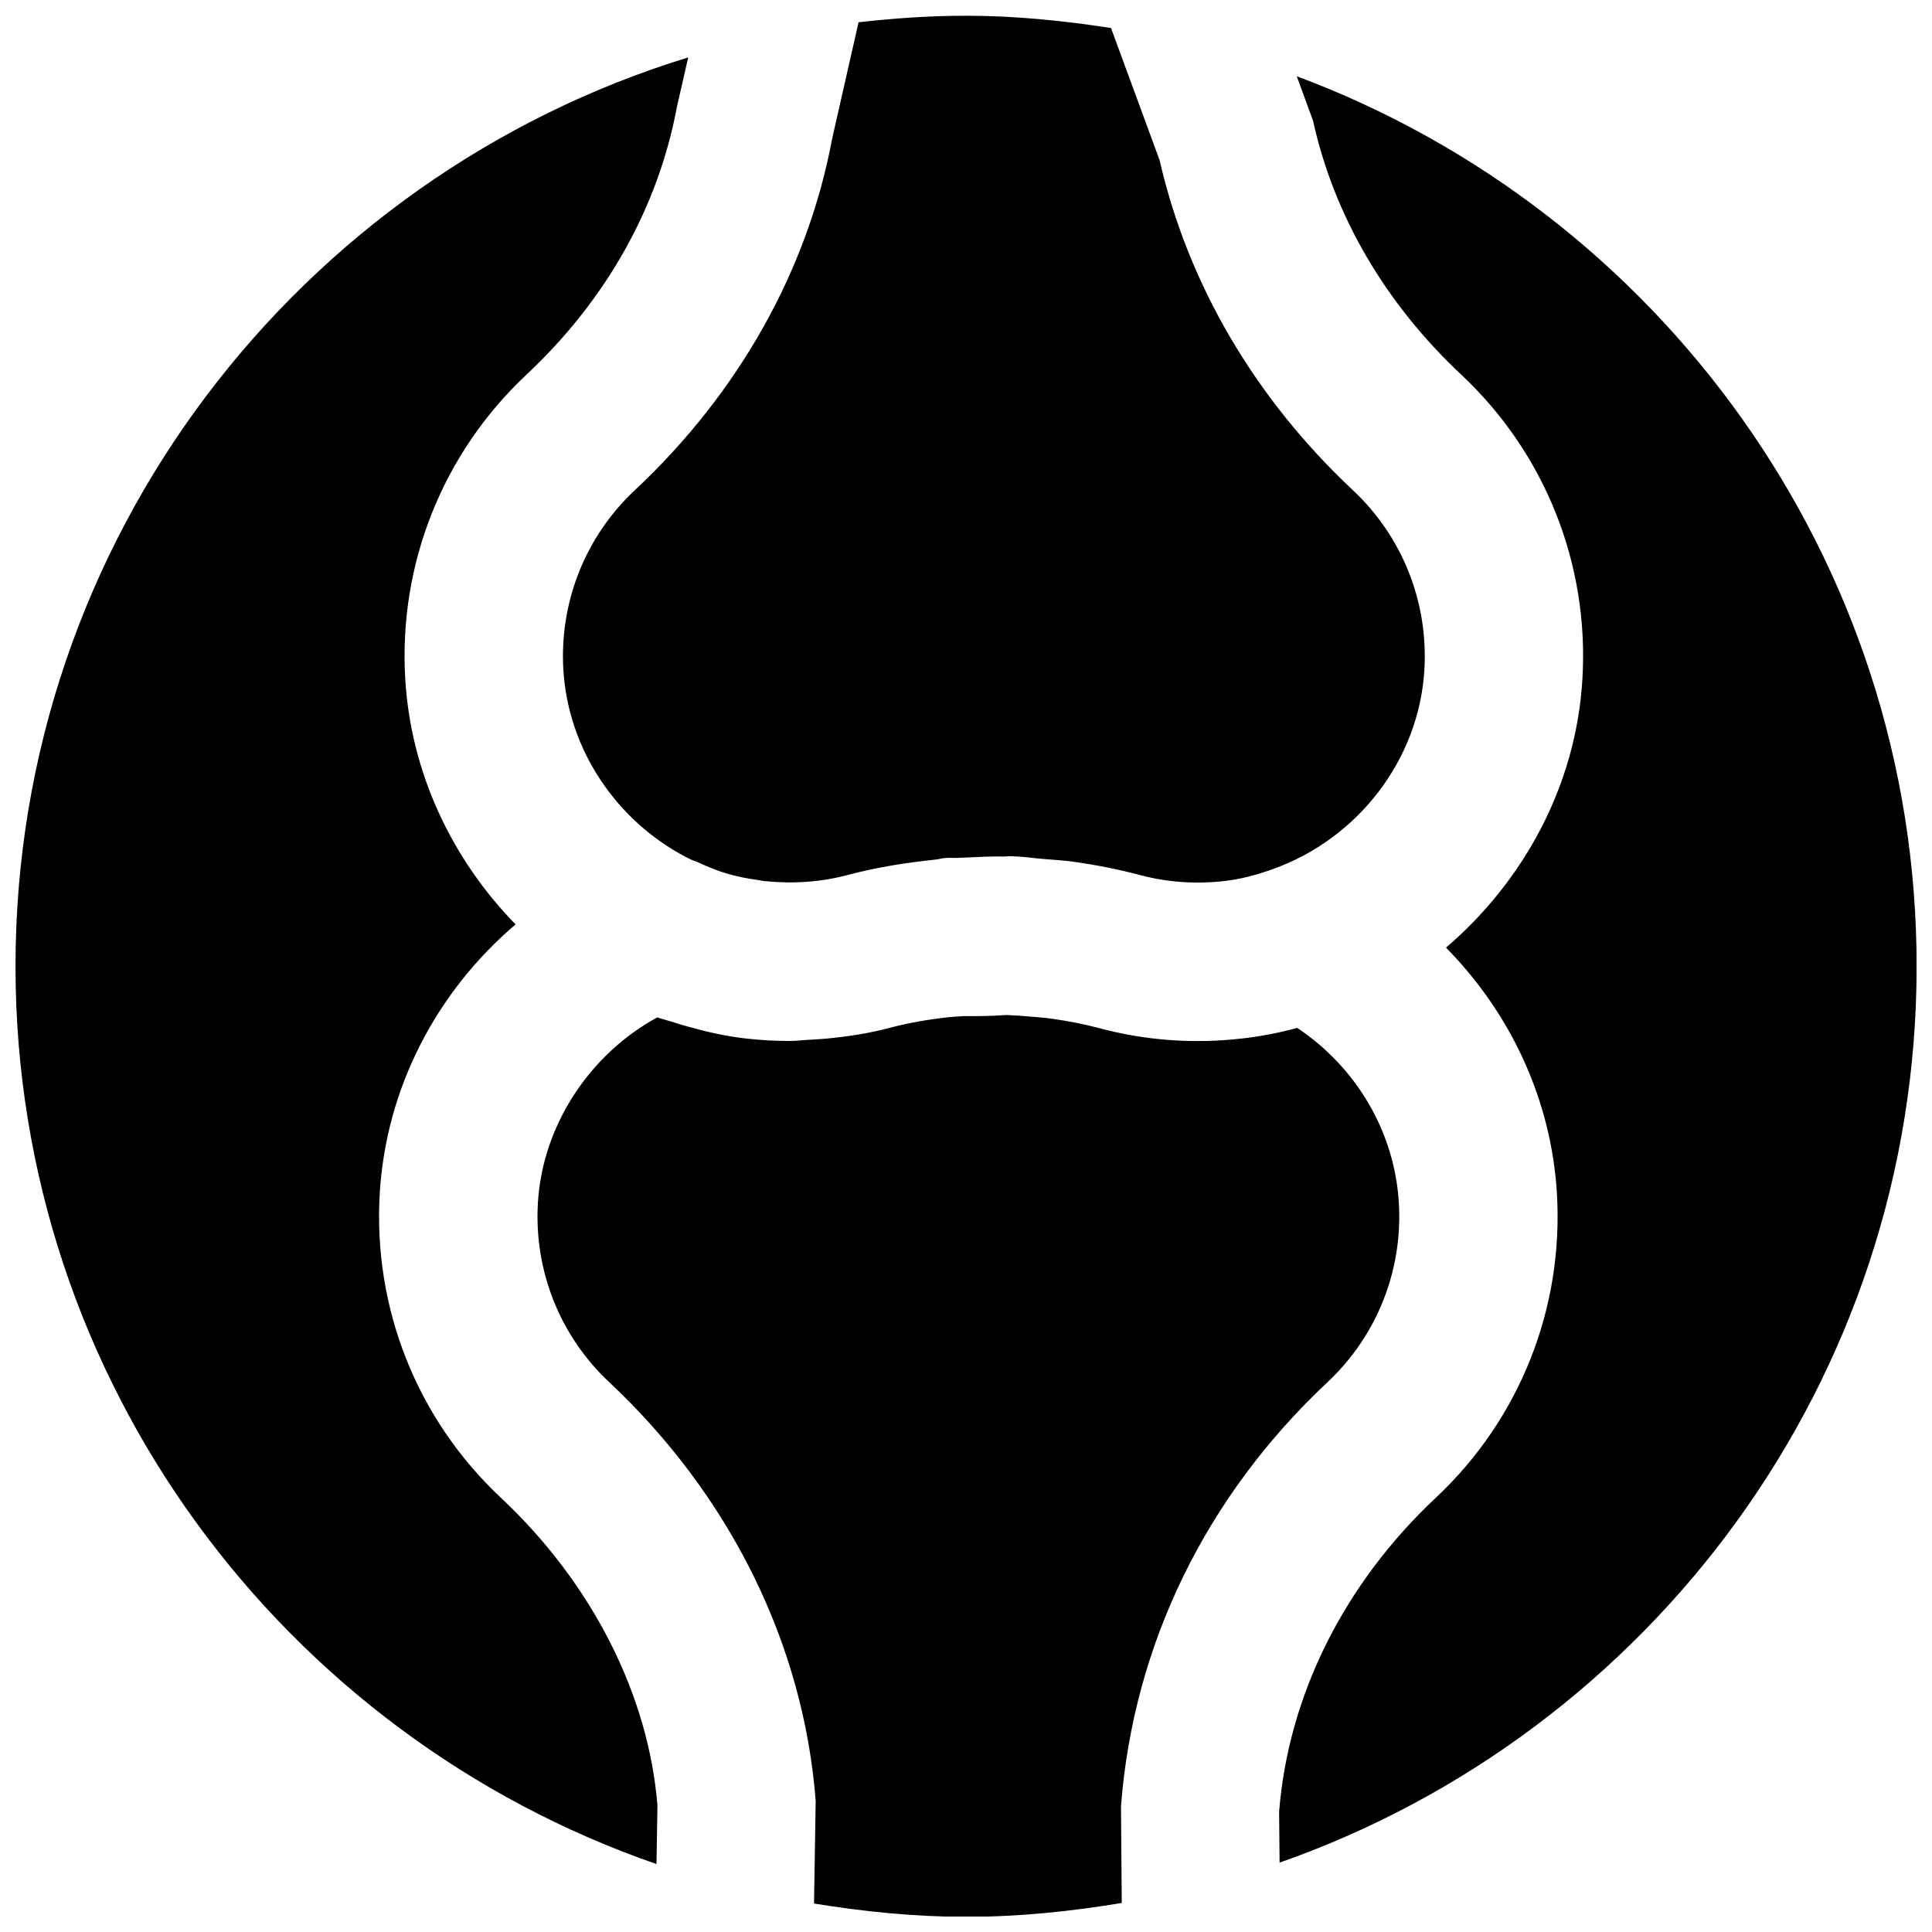 <?xml version="1.0" encoding="UTF-8"?>
<!-- Uploaded to: SVG Repo, www.svgrepo.com, Generator: SVG Repo Mixer Tools -->
<svg width="800px" height="800px" version="1.1" viewBox="144 144 512 512" xmlns="http://www.w3.org/2000/svg">
 <defs>
  <clipPath id="d">
   <path d="m293 148.09h229v229.91h-229z"/>
  </clipPath>
  <clipPath id="c">
   <path d="m148.09 159h178.91v479h-178.91z"/>
  </clipPath>
  <clipPath id="b">
   <path d="m482 164h169.9v474h-169.9z"/>
  </clipPath>
  <clipPath id="a">
   <path d="m286 412h229v239.9h-229z"/>
  </clipPath>
 </defs>
 <g>
  <g clip-path="url(#d)">
   <path d="m364.54 180.69c-6.465 34.742-24.625 67.301-52.375 93.289-13.035 12.238-19.922 29.555-18.871 47.484 1.277 21.391 14.254 40.156 32.559 49.707l1.027 0.504c0.652 0.336 1.363 0.523 2.035 0.82 2.477 1.133 4.977 2.203 7.539 2.957 2.812 0.84 5.731 1.406 8.711 1.809 0.398 0.039 0.797 0.188 1.215 0.23 0.129 0.02 0.273 0 0.402 0.02 7.41 0.754 14.859 0.254 21.996-1.66 7.644-2.035 15.453-3.25 23.305-4.07 0.711-0.062 1.34-0.293 2.055-0.355l1.324-0.105 1.301 0.039c1.07 0.023 2.16-0.102 3.234-0.102 3.461-0.168 6.926-0.336 10.391-0.273l1.047-0.086 1.324 0.043c2.582 0.082 5.121 0.484 7.684 0.691 2.664 0.23 5.332 0.359 7.996 0.734 5.961 0.84 11.84 1.977 17.57 3.508 7.242 1.93 14.844 2.477 22.398 1.617 4.367-0.484 8.777-1.66 13.141-3.254 22.086-7.957 38.5-28.633 39.93-52.773 1.047-17.93-5.836-35.246-18.895-47.508-26.008-24.371-43.727-54.598-51.281-87.516l-12.871-35.016c-12.551-1.93-25.316-3.254-38.414-3.254-9.637 0-19.102 0.672-28.488 1.723z" fill-rule="evenodd"/>
  </g>
  <g clip-path="url(#c)">
   <path d="m318.23 622.51c-2.309-29.012-17.066-58.695-41.52-81.617-22.168-20.781-33.863-50.148-32.078-80.566 1.66-28.09 15.137-53.594 36.004-71.352-16.773-17.172-27.754-40.031-29.242-65.035-1.805-30.395 9.887-59.766 32.055-80.59 21.199-19.836 35.016-44.438 39.969-71.16l2.961-12.973c-103.07 31.59-178.27 127.59-178.27 240.86 0 110.14 71.184 203.77 169.87 237.92z" fill-rule="evenodd"/>
  </g>
  <g clip-path="url(#b)">
   <path d="m487.66 164.22 4.305 11.758c5.539 25.148 19.145 48.449 39.336 67.363 22.191 20.824 33.863 50.191 32.055 80.586-1.656 28.234-15.555 53.574-36.148 71.207 17.133 17.383 27.922 40.348 29.391 65.16 1.805 30.438-9.887 59.805-32.055 80.586-24.352 22.84-39.129 52.418-41.566 83.277l0.129 13.457c98.137-34.43 168.82-127.78 168.82-237.53 0-108.05-68.496-200.16-164.26-235.87" fill-rule="evenodd"/>
  </g>
  <g clip-path="url(#a)">
   <path d="m441.07 622.67c3.316-43.141 22.754-82.414 54.766-112.41 13.039-12.238 19.945-29.535 18.875-47.484-1.113-18.766-11.23-35.914-26.934-46.371-4.871 1.324-9.762 2.269-14.695 2.812-12.824 1.473-25.609 0.527-37.91-2.789-4.094-1.094-8.23-1.848-12.387-2.457-1.867-0.273-3.801-0.398-5.731-0.566-2.102-0.188-4.18-0.336-6.297-0.422-3.781 0.273-7.559 0.336-11.336 0.297-1.219 0.105-2.477 0.125-3.695 0.25-5.586 0.609-11 1.531-16.102 2.898-5.5 1.469-11.125 2.289-16.773 2.832-1.488 0.125-2.957 0.211-4.449 0.293-1.699 0.086-3.379 0.316-5.078 0.316-3.863 0-7.746-0.211-11.633-0.652-5.309-0.586-10.516-1.781-15.66-3.231-1.383-0.379-2.727-0.797-4.07-1.238-1.262-0.398-2.539-0.695-3.777-1.133-18.035 9.844-30.441 28.758-31.637 49.184-1.051 17.926 5.836 35.246 18.871 47.461 32.117 30.125 51.559 69.547 54.746 110.99l-0.438 27.203c13.16 2.141 26.555 3.527 40.305 3.527 14.086 0 27.793-1.449 41.246-3.672z" fill-rule="evenodd"/>
  </g>
 </g>
</svg>